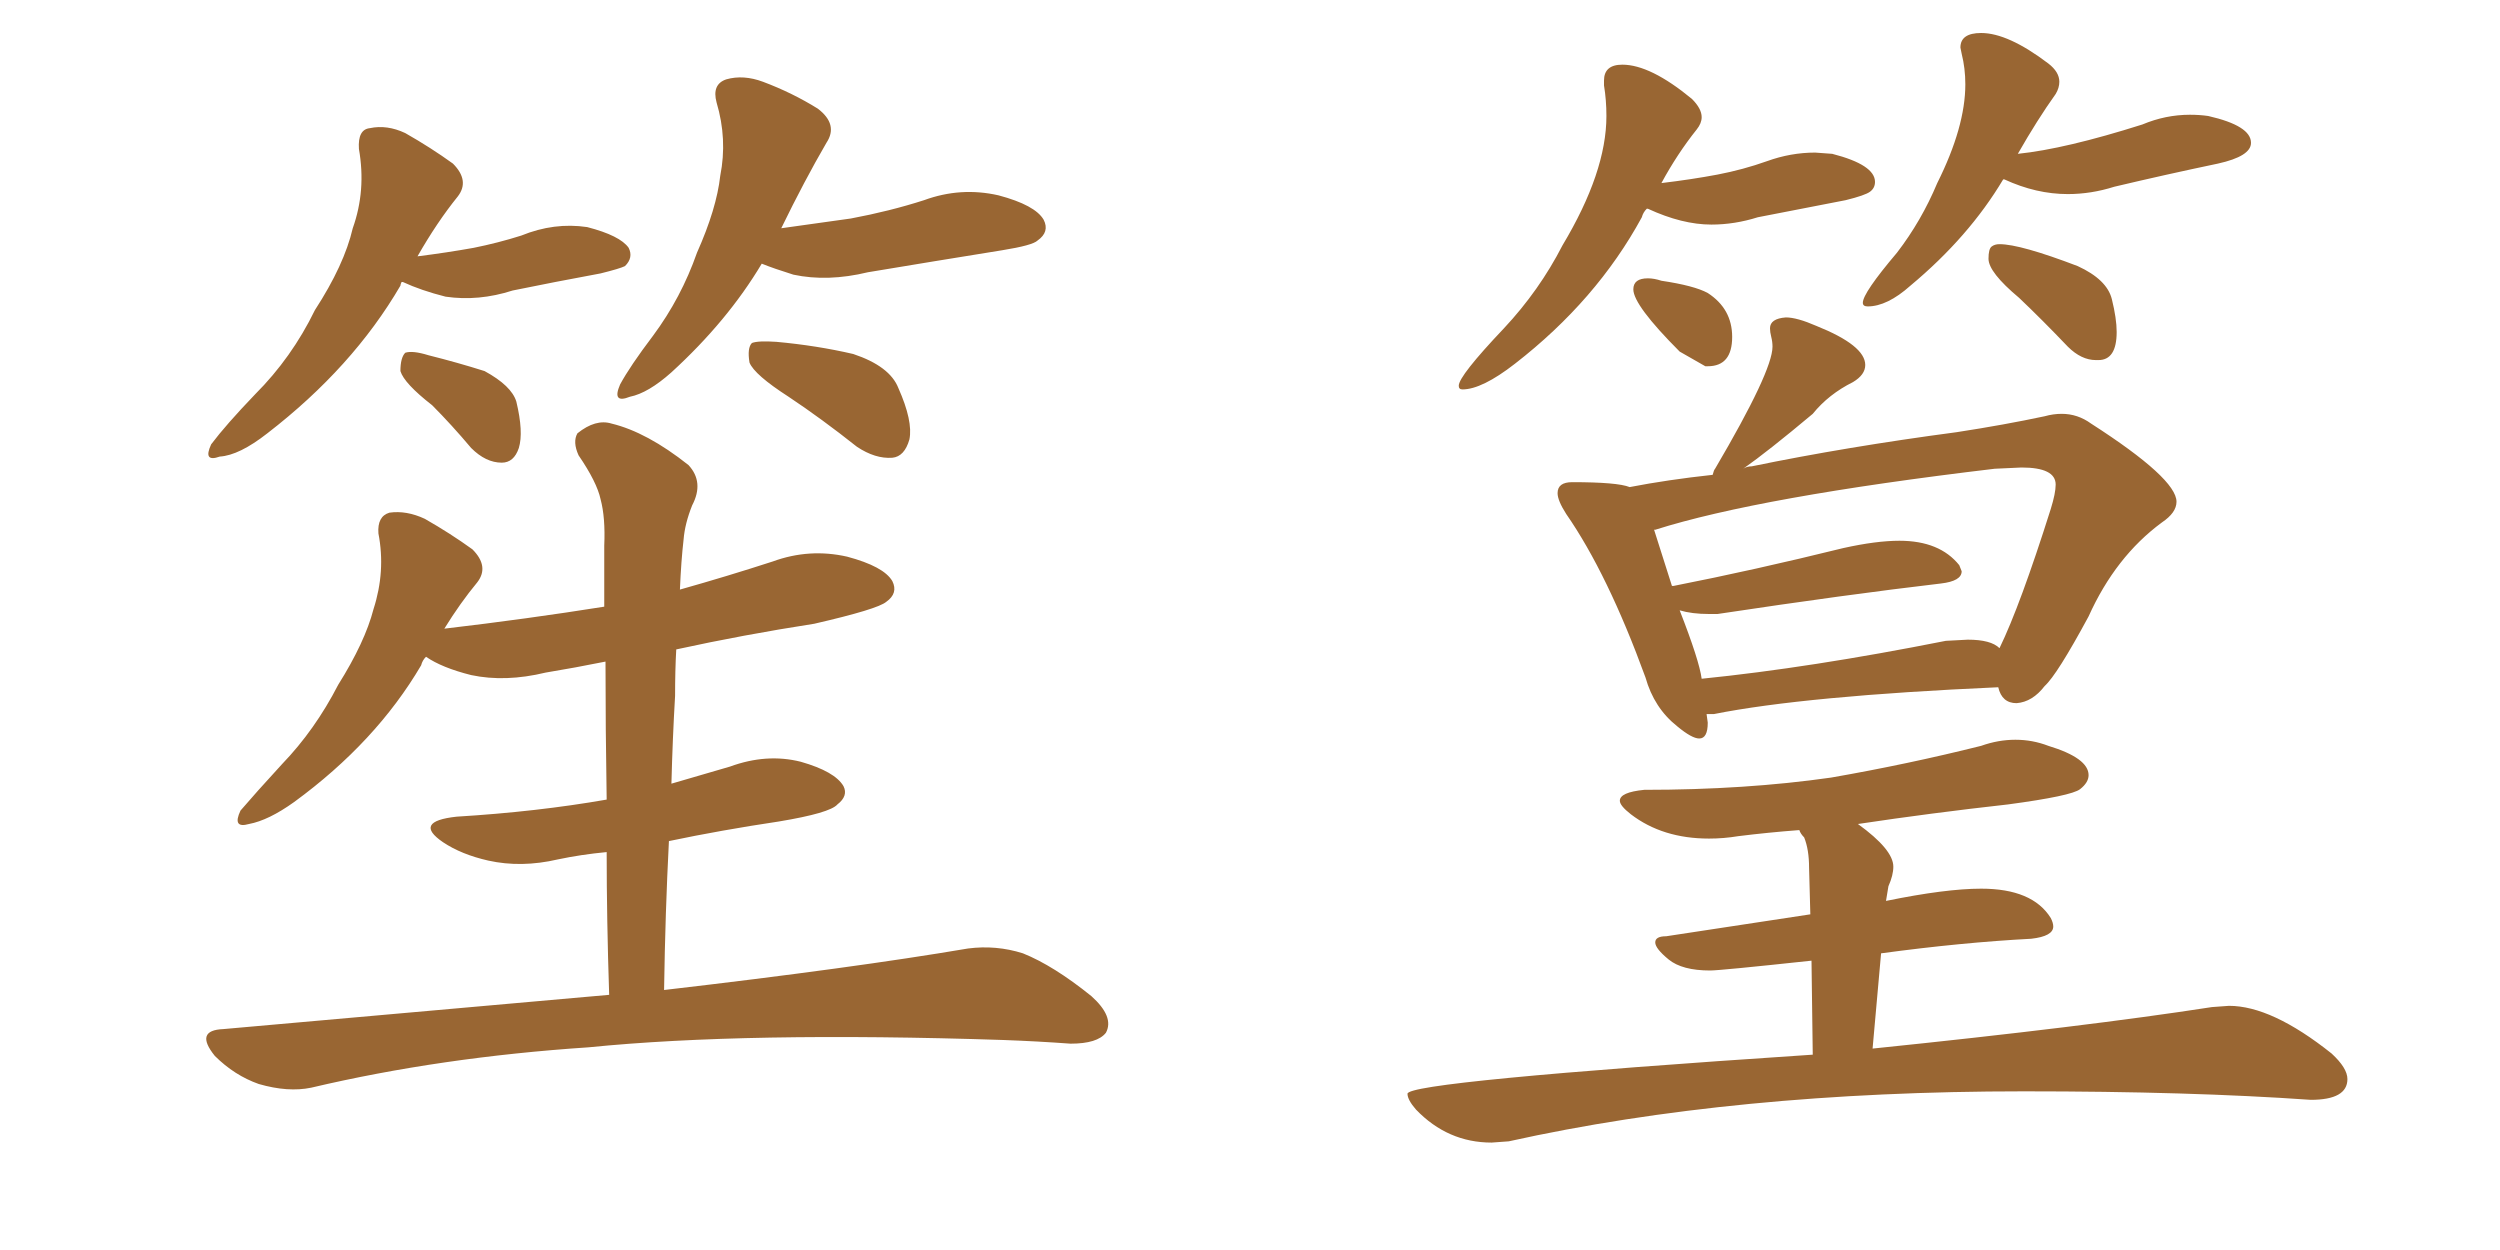 <svg xmlns="http://www.w3.org/2000/svg" xmlns:xlink="http://www.w3.org/1999/xlink" width="300" height="150"><path fill="#996633" padding="10" d="M48.19 33.84L48.19 33.84Q48.05 34.13 48.05 34.28L48.05 34.28Q42.33 44.09 32.08 52.00L32.08 52.00Q28.71 54.64 26.37 54.79L26.37 54.79Q24.32 55.52 25.34 53.32L25.34 53.32Q27.10 50.98 30.62 47.31L30.62 47.31Q35.01 42.92 37.79 37.21L37.79 37.21Q41.31 31.79 42.33 27.39L42.33 27.39Q43.95 22.85 43.07 17.87L43.07 17.87Q42.92 15.53 44.38 15.38L44.38 15.38Q46.44 14.94 48.63 15.97L48.63 15.97Q51.71 17.72 54.35 19.63L54.35 19.63Q56.40 21.68 54.93 23.58L54.93 23.58Q52.44 26.66 50.10 30.76L50.10 30.76Q53.61 30.32 56.84 29.74L56.84 29.74Q59.77 29.15 62.55 28.27L62.55 28.27Q66.50 26.66 70.46 27.25L70.46 27.25Q74.41 28.27 75.44 29.74L75.44 29.74Q76.03 30.91 75 31.93L75 31.93Q74.41 32.23 72.07 32.81L72.07 32.81Q66.50 33.84 61.52 34.86L61.52 34.86Q57.42 36.18 53.47 35.60L53.47 35.60Q50.54 34.86 48.34 33.84L48.34 33.84Q48.34 33.84 48.19 33.84ZM51.86 48.63L51.86 48.63Q48.49 46.00 48.05 44.53L48.05 44.53Q48.05 42.92 48.63 42.33L48.63 42.33Q49.51 42.04 51.42 42.63L51.42 42.63Q54.93 43.51 58.15 44.53L58.15 44.53Q61.38 46.29 61.96 48.19L61.96 48.19Q62.84 51.86 62.26 53.76L62.26 53.76Q61.67 55.52 60.21 55.52L60.21 55.52Q58.30 55.52 56.54 53.76L56.54 53.76Q54.20 50.98 51.86 48.63ZM91.41 31.64L91.41 31.64Q87.30 38.53 80.57 44.68L80.57 44.68Q77.78 47.17 75.59 47.61L75.59 47.61Q73.39 48.49 74.41 46.14L74.41 46.14Q75.59 43.95 78.37 40.28L78.37 40.28Q81.74 35.74 83.64 30.32L83.64 30.32Q85.99 25.05 86.43 21.09L86.43 21.09Q87.30 16.70 85.99 12.30L85.99 12.30Q85.40 10.11 87.16 9.52L87.16 9.52Q89.21 8.94 91.55 9.81L91.55 9.81Q95.07 11.13 98.14 13.04L98.14 13.04Q100.63 14.94 99.17 17.14L99.17 17.14Q96.53 21.68 93.75 27.39L93.75 27.39Q98.00 26.81 102.10 26.22L102.10 26.22Q106.79 25.34 110.89 24.02L110.89 24.02Q115.28 22.41 119.82 23.44L119.82 23.44Q124.22 24.61 125.24 26.37L125.24 26.37Q125.98 27.83 124.51 28.86L124.51 28.86Q123.93 29.44 120.26 30.03L120.26 30.03Q112.06 31.35 104.15 32.67L104.15 32.67Q99.32 33.84 95.21 32.96L95.21 32.96Q92.87 32.23 91.41 31.64ZM94.63 47.61L94.63 47.61Q90.53 44.97 89.94 43.51L89.94 43.51Q89.65 41.75 90.23 41.16L90.23 41.16Q90.97 40.87 93.16 41.02L93.16 41.02Q98.00 41.46 102.39 42.48L102.39 42.48Q106.79 43.95 107.81 46.58L107.81 46.58Q109.57 50.54 109.13 52.73L109.13 52.73Q108.54 54.79 107.08 54.93L107.08 54.93Q105.03 55.08 102.83 53.61L102.83 53.61Q98.58 50.24 94.63 47.61ZM73.10 119.38L73.10 119.38L73.10 119.38Q72.80 110.30 72.80 102.25L72.80 102.25Q69.73 102.54 66.94 103.13L66.94 103.13Q62.55 104.15 58.59 103.27L58.59 103.27Q55.37 102.54 53.17 101.07L53.17 101.07Q49.51 98.58 54.79 98.00L54.79 98.00Q64.45 97.41 72.80 95.95L72.80 95.95Q72.66 87.45 72.66 79.39L72.66 79.39Q68.99 80.13 65.48 80.71L65.48 80.71Q60.64 81.88 56.54 81.01L56.54 81.01Q53.03 80.13 51.12 78.81L51.12 78.81Q50.68 79.25 50.54 79.83L50.54 79.83Q45.12 89.06 35.30 96.24L35.30 96.24Q32.23 98.44 29.88 98.88L29.88 98.88Q27.83 99.46 28.86 97.27L28.86 97.27Q30.62 95.21 33.84 91.70L33.84 91.70Q37.79 87.60 40.58 82.18L40.58 82.18Q43.80 77.05 44.82 73.10L44.82 73.10Q46.29 68.55 45.41 64.01L45.41 64.01Q45.26 61.96 46.73 61.52L46.73 61.52Q48.78 61.23 50.98 62.26L50.98 62.26Q54.05 64.01 56.69 65.92L56.69 65.92Q58.74 67.97 57.28 69.87L57.28 69.87Q55.22 72.36 53.32 75.44L53.32 75.44Q63.28 74.27 72.51 72.80L72.51 72.80Q72.51 68.99 72.51 65.48L72.51 65.48Q72.66 62.11 72.07 59.91L72.07 59.91Q71.63 57.86 69.43 54.64L69.43 54.64Q68.70 53.03 69.29 52.00L69.29 52.00Q71.48 50.24 73.39 50.83L73.39 50.83Q77.64 51.86 82.62 55.81L82.62 55.81Q84.52 57.86 83.06 60.64L83.06 60.64Q82.18 62.84 82.03 64.75L82.03 64.75Q81.74 67.24 81.59 70.75L81.59 70.75Q87.30 69.14 92.72 67.38L92.72 67.38Q97.12 65.77 101.66 66.80L101.66 66.80Q106.05 67.97 107.08 69.73L107.08 69.73Q107.81 71.19 106.35 72.22L106.35 72.22Q105.32 73.10 97.71 74.85L97.71 74.85Q89.21 76.17 81.15 77.93L81.15 77.93Q81.01 80.42 81.01 83.50L81.01 83.50Q80.71 88.62 80.57 94.04L80.57 94.04Q84.08 93.02 87.60 91.99L87.60 91.99Q91.99 90.38 96.09 91.41L96.09 91.41Q100.20 92.58 101.22 94.34L101.22 94.34Q101.81 95.51 100.49 96.53L100.49 96.53Q99.61 97.56 93.46 98.58L93.46 98.58Q86.57 99.61 80.27 100.93L80.27 100.93Q79.83 109.42 79.69 118.80L79.69 118.80Q102.39 116.16 116.16 113.82L116.16 113.82Q119.53 113.38 122.75 114.40L122.75 114.40Q126.42 115.87 130.96 119.53L130.96 119.53Q133.74 122.02 132.71 123.93L132.71 123.93Q131.69 125.24 128.47 125.24L128.47 125.24Q124.51 124.95 120.41 124.80L120.41 124.80Q89.50 123.78 70.61 125.68L70.61 125.68Q52.88 126.86 37.35 130.52L37.35 130.52Q34.57 131.10 31.05 130.08L31.05 130.08Q28.13 129.05 25.78 126.71L25.78 126.71Q23.29 123.63 26.81 123.49L26.81 123.49Q51.56 121.29 73.10 119.38ZM175.49 46.73L175.49 46.73Q177.83 46.73 181.79 43.65L181.79 43.65Q191.60 36.04 197.02 26.07L197.02 26.07Q197.17 25.49 197.61 25.05L197.61 25.05L197.75 25.05Q201.86 26.95 205.37 26.95L205.37 26.95Q208.15 26.95 210.94 26.07L210.94 26.07L221.48 24.02Q223.83 23.44 224.41 23.00Q225 22.56 225 21.83L225 21.83Q225 19.78 219.87 18.46L219.87 18.46L217.82 18.31Q214.89 18.31 212.04 19.34Q209.18 20.36 206.10 20.95Q203.03 21.53 199.37 21.97L199.37 21.97Q201.27 18.46 203.61 15.53L203.61 15.53Q204.20 14.79 204.20 14.06L204.20 14.06Q204.20 13.04 203.03 11.87L203.03 11.87Q198.05 7.76 194.68 7.76L194.68 7.76Q192.48 7.76 192.48 9.67L192.48 9.67L192.48 10.25Q192.77 12.01 192.77 13.92L192.77 13.92Q192.77 20.65 187.50 29.44L187.50 29.44Q184.72 34.86 180.47 39.40L180.47 39.40Q175.05 45.12 175.05 46.29L175.05 46.29Q175.05 46.73 175.49 46.73ZM204.64 43.95L204.93 43.95Q207.86 43.95 207.86 40.43L207.86 40.43Q207.86 37.06 204.93 35.16L204.93 35.16Q203.32 34.28 199.37 33.69L199.37 33.69Q198.49 33.40 197.75 33.40L197.75 33.40Q196.00 33.40 196.00 34.72L196.00 34.72Q196.00 36.62 201.56 42.19L201.56 42.19L204.64 43.95ZM224.12 36.77L224.12 36.77Q226.46 36.77 229.25 34.28L229.25 34.28Q236.28 28.42 240.38 21.53L240.38 21.53L240.53 21.53Q244.34 23.29 248.14 23.29L248.14 23.29Q250.93 23.29 253.71 22.41L253.71 22.41Q259.86 20.95 266.16 19.63L266.16 19.63Q270.12 18.75 270.12 17.14L270.12 17.14Q270.12 15.09 264.99 13.92L264.99 13.92Q263.96 13.77 262.79 13.77L262.79 13.77Q259.86 13.77 257.08 14.94L257.08 14.94Q247.85 17.87 242.14 18.46L242.14 18.46Q244.48 14.36 246.68 11.28L246.68 11.28Q247.12 10.55 247.12 9.81L247.12 9.81Q247.12 8.64 245.80 7.62L245.80 7.62Q240.97 3.96 237.74 3.96L237.74 3.96Q235.25 3.96 235.25 5.71L235.25 5.71L235.40 6.45Q235.84 8.20 235.84 10.11L235.84 10.11Q235.84 15.23 232.47 21.97L232.47 21.97Q230.57 26.51 227.64 30.32L227.64 30.32Q223.54 35.16 223.54 36.33L223.54 36.33Q223.54 36.77 224.12 36.77ZM251.51 43.21L251.81 43.21Q254.00 43.21 254.00 39.84L254.00 39.84Q254.00 38.23 253.42 35.89Q252.83 33.54 249.32 31.93L249.32 31.93Q242.43 29.30 239.94 29.30L239.94 29.30Q239.36 29.30 238.99 29.59Q238.62 29.88 238.62 31.05L238.62 31.05Q238.62 32.67 242.29 35.74L242.29 35.74Q245.07 38.38 248.14 41.60L248.14 41.60Q249.76 43.21 251.51 43.21L251.51 43.21ZM203.91 88.62L203.91 88.62Q204.93 88.62 204.93 86.72L204.93 86.72L204.79 85.69L205.66 85.69Q216.65 83.50 239.79 82.47L239.79 82.47Q240.23 84.38 241.99 84.38L241.99 84.38Q243.90 84.23 245.36 82.32L245.36 82.32Q246.83 81.01 250.63 73.97L250.63 73.97Q253.86 66.80 259.42 62.70L259.42 62.70Q261.18 61.52 261.18 60.21L261.18 60.21Q261.18 57.42 250.93 50.83L250.93 50.83Q249.32 49.66 247.41 49.66L247.41 49.66Q246.39 49.66 245.36 49.95L245.36 49.95Q240.53 50.98 234.81 51.86L234.81 51.86Q221.63 53.61 210.21 55.96L210.21 55.96Q209.62 55.96 209.18 56.25L209.18 56.25Q212.11 54.20 217.53 49.66L217.53 49.66Q219.43 47.31 222.36 45.85L222.36 45.85Q223.83 44.97 223.83 43.80L223.83 43.80Q223.83 41.46 217.97 39.11L217.97 39.11Q215.63 38.09 214.31 38.09L214.31 38.09Q212.40 38.23 212.40 39.40L212.40 39.40Q212.40 39.84 212.55 40.43Q212.70 41.02 212.70 41.60L212.70 41.60Q212.70 44.53 205.81 56.25L205.81 56.25Q205.66 56.40 205.52 56.98L205.52 56.98Q200.10 57.57 195.56 58.45L195.56 58.45Q194.09 57.86 188.67 57.86L188.67 57.86Q186.91 57.86 186.91 59.18L186.91 59.18Q186.91 60.06 187.94 61.67L187.94 61.67Q192.92 68.85 197.46 81.30L197.46 81.30Q198.49 84.96 201.27 87.16L201.27 87.16Q203.03 88.62 203.91 88.62ZM204.20 81.45L204.20 81.45Q203.91 79.25 201.56 73.24L201.56 73.24Q203.03 73.68 205.08 73.68L205.08 73.68L206.10 73.68Q221.63 71.34 232.91 70.02L232.91 70.02Q235.40 69.73 235.40 68.55L235.40 68.55L235.11 67.82Q232.76 64.89 227.93 64.89L227.93 64.89Q225.15 64.89 221.19 65.77L221.19 65.77Q210.50 68.41 200.83 70.31L200.83 70.31L200.54 70.31L200.68 70.46L198.49 63.57L198.63 63.57Q211.08 59.62 239.36 56.25L239.36 56.25L242.58 56.10Q246.68 56.10 246.68 58.15L246.68 58.15Q246.68 59.18 246.09 61.08L246.09 61.08Q242.43 72.66 239.94 77.78L239.94 77.78Q238.92 76.76 236.13 76.76L236.13 76.76L233.50 76.90Q217.24 80.13 204.20 81.45ZM179.00 137.11L179.00 137.11L181.05 136.96Q208.15 130.96 242.87 130.96L242.87 130.96Q262.79 130.96 277.29 131.98L277.29 131.98Q281.69 131.98 281.69 129.49L281.69 129.49Q281.69 128.17 279.79 126.42L279.79 126.42Q272.61 120.70 267.48 120.70L267.48 120.70L265.43 120.85Q250.34 123.19 224.71 125.83L224.71 125.83L225.73 114.40Q235.40 113.09 243.75 112.65L243.75 112.65Q246.39 112.35 246.39 111.18L246.39 111.18Q246.39 110.74 246.09 110.16L246.09 110.16Q243.90 106.64 237.74 106.64L237.74 106.64Q233.50 106.64 226.32 108.11L226.32 108.11L226.61 106.35Q227.20 105.03 227.20 104.00L227.20 104.00Q227.20 101.95 222.95 98.88L222.95 98.88Q231.74 97.56 240.97 96.53L240.97 96.53Q248.58 95.51 249.61 94.70Q250.63 93.90 250.63 93.02L250.63 93.02Q250.63 90.97 245.80 89.50L245.80 89.50Q243.90 88.77 241.85 88.77L241.85 88.77Q239.79 88.77 237.74 89.50L237.74 89.50Q228.96 91.70 219.73 93.31L219.73 93.31Q209.47 94.78 197.31 94.78L197.31 94.78Q194.38 95.07 194.38 96.09L194.38 96.09Q194.38 96.68 195.70 97.71L195.70 97.71Q199.51 100.63 205.08 100.63L205.08 100.63Q206.84 100.63 208.59 100.34L208.59 100.34Q212.11 99.90 215.92 99.61L215.92 99.61Q216.06 100.05 216.50 100.49L216.50 100.49Q217.09 101.95 217.09 104.15L217.09 104.15L217.24 109.72L199.95 112.35Q198.63 112.35 198.63 113.09L198.63 113.09Q198.63 113.82 200.24 115.14Q201.86 116.46 205.22 116.46L205.22 116.46Q206.40 116.46 217.38 115.28L217.38 115.28L217.53 126.56Q168.90 129.79 168.90 131.25L168.90 131.25Q168.90 131.98 169.92 133.15L169.92 133.15Q173.73 137.11 179.00 137.11Z"/></svg>